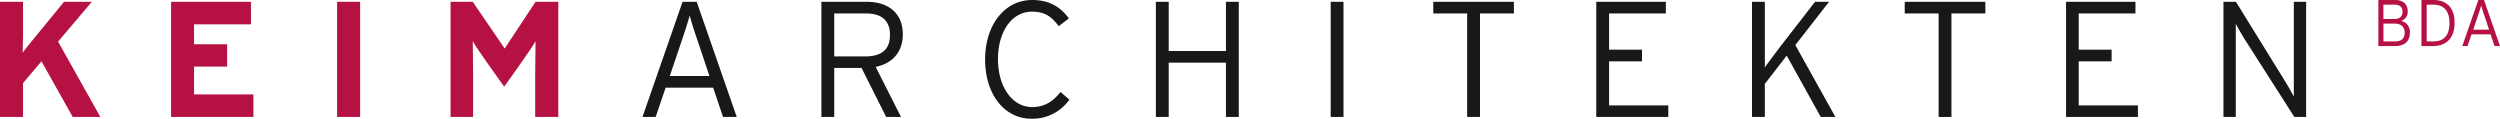 <svg id="Ebene_1" data-name="Ebene 1" xmlns="http://www.w3.org/2000/svg" viewBox="0 0 1248.43 59.3"><defs><style>.cls-1{fill:#b51142;}.cls-1,.cls-2{fill-rule:evenodd;}.cls-2{fill:#1a171b;}</style></defs><title>logo</title><path class="cls-1" d="M1242.54,15.2h-7.91l2.53-7.49c.55-1.61,1.21-3.68,1.44-4.6.23.95.89,3,1.42,4.53l2.52,7.56m5.46,8.18-8-23h-2.83l-8,23h2.62l2-5.85h9.49l2,5.85Zm-25.23-11.57c0,6.61-3.09,9.24-8,9.24h-3.38V2.72h3.32C1220,2.72,1222.77,5.93,1222.77,11.81Zm2.56-.09c0-7.89-4.43-11.34-10.48-11.34h-6.07v23h5.61C1220.54,23.38,1225.33,20.06,1225.33,11.72Zm-24.93,5c0,2.63-1.31,4.34-4.77,4.34h-5.84V12.18h5.71C1198.5,12.18,1200.4,13.82,1200.4,16.71Zm-1.08-10.48c0,2-1.12,3.64-4,3.64h-5.55V2.72h5.75C1198.1,2.72,1199.32,4.13,1199.32,6.23ZM1203,16.58a5.49,5.49,0,0,0-4.4-5.75,4.66,4.66,0,0,0,3.32-4.7c0-3.94-2.6-5.75-6.25-5.75h-8.41v23h8.25C1200.3,23.38,1203,21.11,1203,16.58Z" transform="translate(0.43 -0.38)"/><path class="cls-1" d="M49.68,58.78,28.57,21.16,45.41,1.29H31.53L15.43,20.92c-1.56,1.88-3.7,4.51-4.52,5.83.08-1.81.16-7,.16-9.12V1.29H-.43V58.78h11.5V41.86L20.28,31l15.6,27.76h13.8m76.44,0V47.53H96.47V33.65H113V22.48H96.47V12.54h28.42V1.29H85V58.78Zm41.79,0h11.5V1.29h-11.5Zm110.46,0V1.29H267L251.59,24.61,235.66,1.29H224.57V58.78h11.25V37.67c0-3.12-.16-14.54-.16-16.75.82,2.13,15.68,22.75,15.68,22.75S266.21,23.05,267,20.92c0,2.21-.16,13.63-.16,16.75V58.78Z" transform="translate(0.43 -0.38)"/><path class="cls-2" d="M367.48,58.78l-20-57.49h-7.07l-20,57.49h6.57l5-14.62h23.73l4.93,14.62h6.74m783.81,0V1.29h-6.15V48.6c-.75-1.48-2.88-5.26-4.11-7.23L1116.14,1.29h-6.24V58.78h6.16V12.21c.74,1.48,2.87,5.26,4.1,7.23l25.14,39.34Zm-84,0V53h-29.57V31h16.43V25.19h-16.43V7.12h28.34V1.29H1031.3V58.78ZM991,7.12V1.29H950.74V7.12h16.92V58.78h6.41V7.12ZM916.11,58.78l-20-35.89,16.84-21.6h-7L889.25,22.8c-2.3,3-6.9,9.12-8.37,11.26V1.29h-6.41V58.78h6.41V42.27L891.8,28.14l17,30.64Zm-83.44,0V53H803.1V31h16.43V25.19H803.1V7.12h28.34V1.29H796.7V58.78ZM755.56,7.12V1.29H715.31V7.12h16.92V58.78h6.41V7.12ZM664.08,58.78h6.4V1.29h-6.4Zm-45.9,0V1.29h-6.41V25.84H583.19V1.29h-6.41V58.78h6.41V31.68h28.58v27.1Zm-84.59-8.62-4.43-3.86c-3.7,4.76-8,7.55-14.22,7.55-9.69,0-17-9.85-17-23.9S505,6.21,514.86,6.21c6.24,0,9.69,2.22,13.39,7.23l5.09-3.86C528.82,3.34,522.91.38,515,.38c-13.89,0-23.5,12.65-23.5,29.73,0,16.84,9.2,29.57,23.25,29.57A22.61,22.61,0,0,0,533.59,50.16ZM444,17.8c0,7.23-4,10.76-12.56,10.76H416.16V7.12h16.1C439.9,7.12,444,10.73,444,17.8Zm6.41-.25c0-11.09-7.8-16.26-17.91-16.26H409.75V58.78h6.41V34.3h13.63l12.32,24.48h7.4l-12.66-25C445.07,32.09,450.41,26.5,450.41,17.55ZM353.84,38.33H334.05l6.32-18.73c1.4-4,3-9.2,3.62-11.5.57,2.38,2.21,7.56,3.53,11.34Z" transform="translate(0.43 -0.38)"/></svg>
